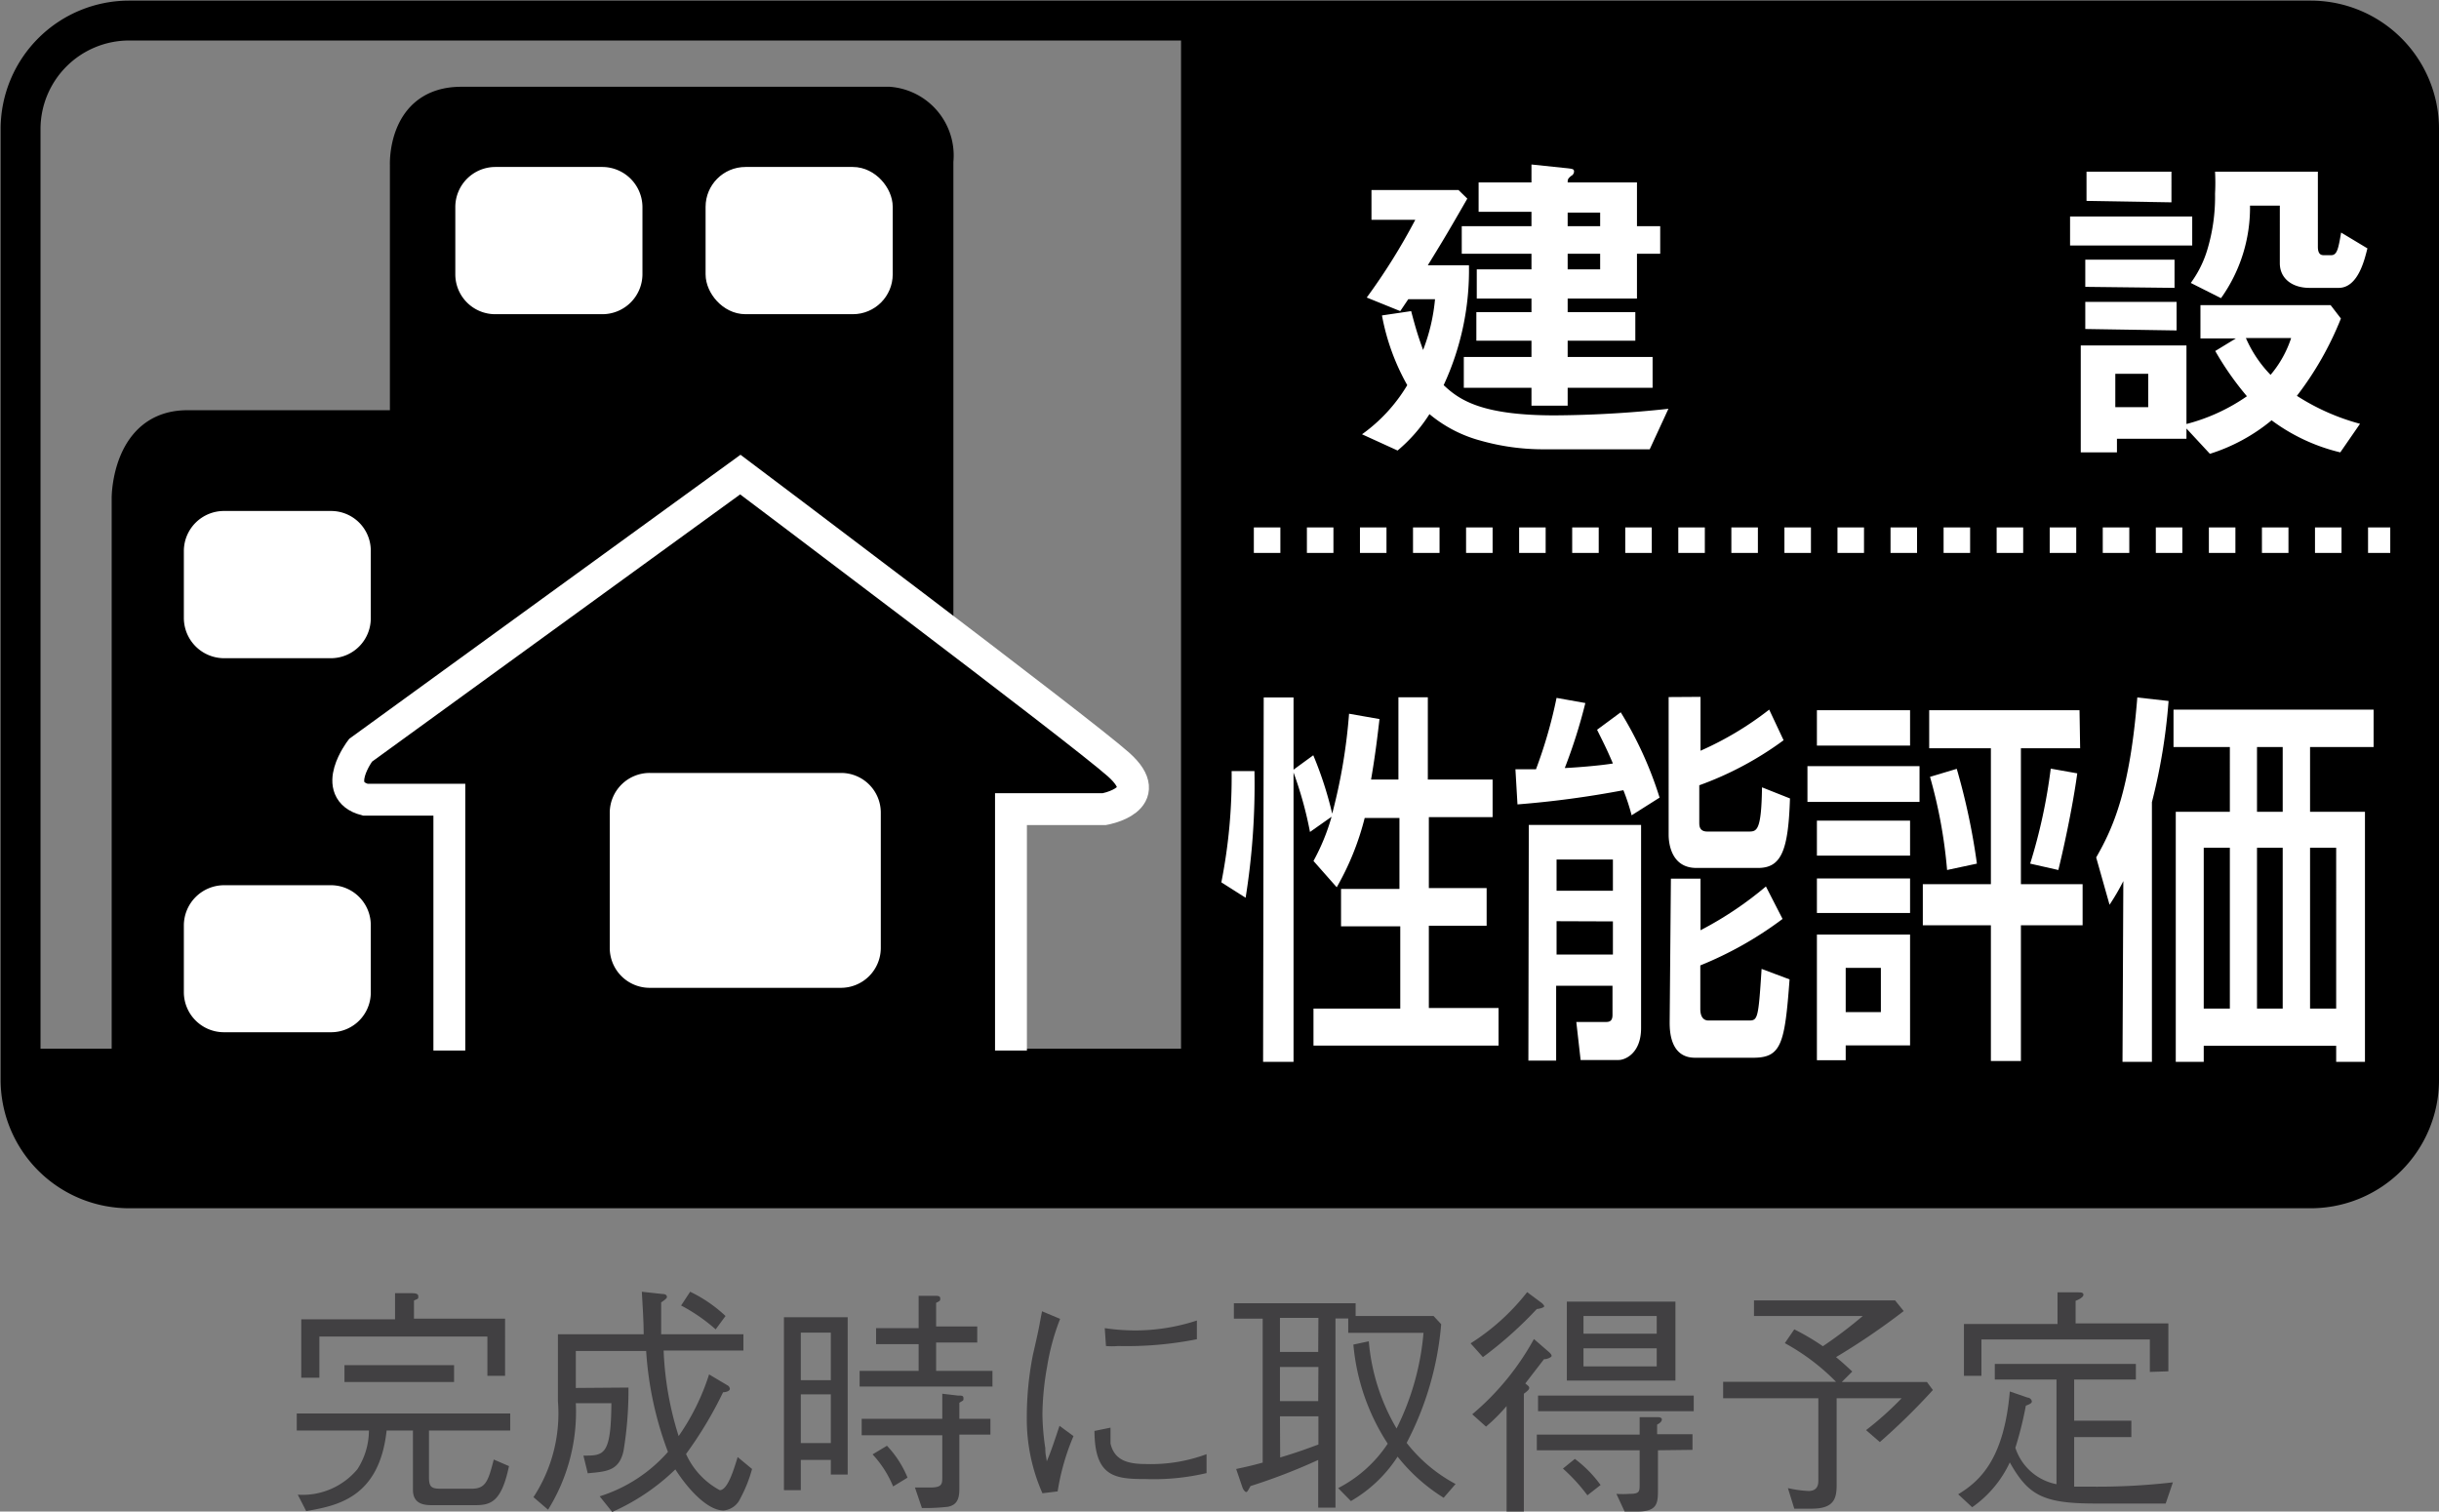 <svg xmlns="http://www.w3.org/2000/svg" viewBox="0 0 118.6 73.51"><rect x="0" y="0" width="118.6" height="73.51" fill="#808080" stroke="none"/><defs><style>.cls-1{fill:#414042;}.cls-2,.cls-6{fill:none;}.cls-2,.cls-3{stroke:#000;}.cls-2{stroke-width:1.94px;}.cls-3,.cls-4,.cls-6{stroke-width:1.24px;}.cls-4,.cls-5{fill:#fff;}.cls-4,.cls-6,.cls-7{stroke:#fff;}.cls-6{stroke-dasharray:1.29 1.29 0 0 0 0;}.cls-7{stroke-width:1.55px;}</style></defs><g id="Layer_2" data-name="Layer 2"><g id="main"><path class="cls-1" d="M24.75,71.3c-.37,1.79-.92,1.9-1.67,1.9h-2c-.38,0-1,0-1-.75V69.57H18.8c-.36,3.33-2.49,3.66-3.91,3.92l-.41-.8a3.47,3.47,0,0,0,2.9-1.24,3.5,3.5,0,0,0,.56-1.88H14.43v-.83H24.81v.83H20.86v2.28c0,.5.15.55.61.55h1.46c.69,0,.81-.37,1.08-1.42Zm-.19-4.39H23.7V65H15.53v2h-.88V64.16h4.56V62.89l.74,0c.19,0,.39,0,.39.15s0,.1-.21.21v.88h4.43Zm-7.81.3v-.82h5.33v.82Z"/><path class="cls-1" d="M30.56,67.48a18.07,18.07,0,0,1-.24,3.08c-.22,1-.86,1-1.74,1.09l-.21-.86c1,0,1.34,0,1.36-2.55H28a9,9,0,0,1-1.35,5.18l-.71-.61a7.43,7.43,0,0,0,1.19-4.67c0-.52,0-2.79,0-3.25H31.3c0-.65-.06-1.51-.09-2.07l1,.11c.2,0,.22.1.22.14s0,.08-.28.27c0,.93,0,1.26,0,1.55h4v.79H32.27A15.72,15.72,0,0,0,33,69.84a11.1,11.1,0,0,0,1.48-3l.89.53a.21.21,0,0,1,.12.17c0,.14-.27.17-.33.17a19.25,19.25,0,0,1-1.8,3A3.73,3.73,0,0,0,35,72.47c.4,0,.71-1.1.87-1.61l.7.58A6.75,6.75,0,0,1,36,72.87a1,1,0,0,1-.81.59c-.77,0-1.71-1-2.35-2a10.52,10.52,0,0,1-3.07,2.07l-.61-.76a7.35,7.35,0,0,0,3.32-2.16,16.9,16.9,0,0,1-1.06-4.91H28c0,.51,0,1.32,0,1.8Zm3-4.66A6.83,6.83,0,0,1,35.28,64l-.48.65a8.44,8.44,0,0,0-1.68-1.16Z"/><path class="cls-1" d="M38.12,64.06h3.1v7.65H40.4V71H38.94v1.47h-.82Zm2.28.75H38.94v2.31H40.4Zm0,3H38.94v2.37H40.4Zm4.27-4.79.85,0c.06,0,.2,0,.2.12s0,.12-.2.22v1.15h2v.78h-2v1.38h2.74v.76H41.8v-.76h2.87V65.37H42.6v-.78h2.07ZM41.9,69h3.92V67.78l.76.09c.19,0,.27,0,.27.13s0,.09-.2.22V69h1.51v.77H46.65v2.65c0,.49-.13.78-.57.86a10.17,10.17,0,0,1-1.25.06l-.34-1,.77,0c.56,0,.56-.19.56-.51V69.8H41.9Zm1.23,1.31a5,5,0,0,1,1,1.55l-.7.43a5.14,5.14,0,0,0-1-1.56Z"/><path class="cls-1" d="M51.55,64.14a11.1,11.1,0,0,0-.63,2.31,13.81,13.81,0,0,0-.23,2.31,11.59,11.59,0,0,0,.14,1.67c0,.36.05.4.07.64.16-.38.26-.64.62-1.73l.68.5a11.3,11.3,0,0,0-.77,2.69l-.74.09a8.9,8.9,0,0,1-.76-3.7,15.65,15.65,0,0,1,.29-3c.25-1.09.27-1.21.32-1.46.09-.5.11-.57.13-.69ZM54,69.43c0,.12,0,.67,0,.77.2.87.92,1,1.76,1a7.76,7.76,0,0,0,2.91-.48v.92a11.21,11.21,0,0,1-2.95.29c-1.49,0-2.49-.09-2.5-2.34Zm-.28-4.84a9.92,9.92,0,0,0,1.67.11,9.65,9.65,0,0,0,2.81-.48l0,.91a17.51,17.51,0,0,1-3.83.33,3.57,3.57,0,0,1-.59,0Z"/><path class="cls-1" d="M60.11,71.44c.47-.1.74-.16,1.29-.31v-7H60v-.75h5.92V64h3.79l.37.4a15.11,15.11,0,0,1-1.68,5.77,7.47,7.47,0,0,0,2.38,2l-.58.67a8.74,8.74,0,0,1-2.24-2A6.67,6.67,0,0,1,65.69,73l-.62-.63a6.4,6.4,0,0,0,2.41-2.16,10.52,10.52,0,0,1-1.67-4.82l.75-.16a10,10,0,0,0,1.35,4.24,12.79,12.79,0,0,0,1.31-4.65H65.56v-.7h-.62v9.2H64.1V71a28.45,28.45,0,0,1-3.29,1.27c-.1.17-.15.29-.21.29s-.14-.11-.18-.21Zm4-7.35H62.24v1.66H64.1Zm0,2.39H62.24v1.66H64.1Zm-1.86,4.4c.9-.27,1.34-.44,1.86-.63V68.88H62.24Z"/><path class="cls-1" d="M74.73,63.66A19.24,19.24,0,0,1,72.11,66l-.6-.67a10.86,10.86,0,0,0,2.75-2.49l.7.52c.08.07.13.13.13.17S74.94,63.64,74.73,63.66Zm.35,2.44-.91,1.18c.17.14.19.15.19.22s-.08.15-.26.28v5.73h-.84V68.38a8.76,8.76,0,0,1-1,1l-.67-.6a12.83,12.83,0,0,0,3-3.66l.75.65s.11.1.11.17S75.21,66.11,75.08,66.1Zm-.29,2.53v-.76h7.57v.76Zm5.83,1.9v1.89c0,.66,0,1.09-1,1.09H79l-.4-.86a4.49,4.49,0,0,0,.63,0c.5,0,.5-.11.5-.47V70.53h-5v-.76h5v-.85l.9,0s.18,0,.18.11-.11.19-.23.25v.47H82.3v.76Zm-3.43,2.19A8.67,8.67,0,0,0,76,71.42l.58-.47a5.8,5.8,0,0,1,1.25,1.27Zm-1-5.58V63.3h5.28v3.84ZM80.56,64H77v.86h3.56Zm0,1.57H77v.88h3.56Z"/><path class="cls-1" d="M91.41,70.13l-.67-.58A15.69,15.69,0,0,0,92.47,68H89.31v4.2c0,.66-.11,1.17-1.21,1.17h-.85l-.31-1a5.59,5.59,0,0,0,1,.14c.48,0,.48-.37.48-.53V68H83.79v-.8h5.49a10.6,10.6,0,0,0-2.49-1.88l.46-.67a11.51,11.51,0,0,1,1.39.82A21.73,21.73,0,0,0,90.58,64H85.29v-.76h6.86l.42.52A33.64,33.64,0,0,1,89.28,66c.35.29.43.37.79.7l-.51.51H93.7l.29.39A31.37,31.37,0,0,1,91.41,70.13Z"/><path class="cls-1" d="M105.31,73.12H101.9c-2.56,0-3.27-.4-4.17-2A5.48,5.48,0,0,1,95.9,73.3l-.68-.63c1.07-.65,2.23-1.72,2.51-5l.87.3c.1,0,.2.1.2.19s-.15.15-.29.2A17.61,17.61,0,0,1,98,70.41a2.63,2.63,0,0,0,2,1.77V67.09H97v-.76h6.86v.76h-3v2h2.78v.8h-2.78v2.41c.18,0,.42,0,1,0a31.8,31.8,0,0,0,3.8-.21Zm-.77-6.4V65.14H96.35v1.77H95.5V64.39h4.55V62.85l1,0c.13,0,.26,0,.26.12s-.26.25-.38.29v1.1h4.51v2.33Z"/><path d="M57.43,1h54.93a5.27,5.27,0,0,1,5.27,5.29V52.5a5.27,5.27,0,0,1-5.27,5.29H57.43Z"/><path class="cls-2" d="M117.63,52.5a5.27,5.27,0,0,1-5.27,5.29H6.26A5.28,5.28,0,0,1,1,52.5V6.26A5.28,5.28,0,0,1,6.26,1h106.1a5.27,5.27,0,0,1,5.27,5.29Z"/><path d="M117.63,52.5a5.27,5.27,0,0,1-5.27,5.29H6.26A5.28,5.28,0,0,1,1,52.5V51H117.55Z"/><path class="cls-3" d="M45.74,53V7.84a2.73,2.73,0,0,0-2.5-3H22.43c-3,0-2.85,3.19-2.85,3.19V20.57H9.11c-3.06,0-3.06,3.64-3.06,3.64V53"/><path class="cls-4" d="M17.41,30.06a1.32,1.32,0,0,1-1.31,1.33H10.89a1.34,1.34,0,0,1-1.33-1.33V26.78a1.33,1.33,0,0,1,1.33-1.31H16.1a1.31,1.31,0,0,1,1.31,1.31Z"/><path class="cls-4" d="M30.62,13.34a1.33,1.33,0,0,1-1.32,1.32H24.09a1.32,1.32,0,0,1-1.33-1.32V10.06a1.33,1.33,0,0,1,1.33-1.32H29.3a1.34,1.34,0,0,1,1.32,1.32Z"/><rect class="cls-4" x="34.93" y="8.74" width="7.86" height="5.92" rx="1.32"/><path class="cls-4" d="M17.41,48.26a1.31,1.31,0,0,1-1.31,1.32H10.89a1.33,1.33,0,0,1-1.33-1.32V45a1.34,1.34,0,0,1,1.33-1.33H16.1A1.32,1.32,0,0,1,17.41,45Z"/><path class="cls-5" d="M80.22,21.85H75a11.16,11.16,0,0,1-3-.42,6.51,6.51,0,0,1-2.49-1.29,7.72,7.72,0,0,1-1.55,1.77l-1.73-.79a7.92,7.92,0,0,0,2.2-2.39,10.91,10.91,0,0,1-1.23-3.39l1.42-.21c.26,1,.39,1.36.58,1.89a9.07,9.07,0,0,0,.58-2.47h-1.3l-.39.58-1.63-.66a29.92,29.92,0,0,0,2.36-3.78H66.69V9.24h4.23l.43.42c-1.09,1.9-1.29,2.21-1.92,3.24h2a13.26,13.26,0,0,1-1.23,5.83c.78.74,1.88,1.47,5.4,1.47a53.79,53.79,0,0,0,5.53-.32Zm-.62-9.51v2.18H76.23v.66h3.29v1.39H76.23v.79h4.13v1.5H76.23v.87H74.47v-.87H71.18v-1.5h3.29v-.79H71.79V15.18h2.68v-.66H71.81V13.1h2.66v-.76H71.08V11h3.39v-.7H71.9V8.87h2.57V8L76,8.16c.49.05.54.05.54.19a.25.25,0,0,1-.15.21c-.14.13-.16.15-.16.31H79.6V11h1.13v1.34Zm-1.79-2H76.23V11h1.58Zm0,2H76.23v.76h1.58Z"/><path class="cls-5" d="M100.66,11.94V10.53h5.94v1.41ZM113.8,22a9.15,9.15,0,0,1-3.34-1.56,8.87,8.87,0,0,1-3,1.63l-1.14-1.23v.5h-3.38V22h-1.76V16.8h5.14v3.82a9.18,9.18,0,0,0,2.94-1.35,14.62,14.62,0,0,1-1.54-2.2l1-.61H107V14.84h6.33l.5.65a15.67,15.67,0,0,1-2.14,3.76,10.85,10.85,0,0,0,3.07,1.36Zm-12.4-6V14.68h4.44v1.39Zm0-2.05V12.63h4.34V14Zm.06-4.18V8.35h4.13V9.84Zm3,8.41h-1.6V19.8h1.6ZM113.72,14H112.3c-.83,0-1.44-.45-1.44-1.2V10h-1.45A7.58,7.58,0,0,1,108,14.5l-1.47-.74a5.3,5.3,0,0,0,.79-1.57,8.92,8.92,0,0,0,.39-2.77,10.17,10.17,0,0,0,0-1.07h5V12c0,.36.15.41.28.41h.37c.29,0,.35-.34.48-1.1l1.28.77C115,12.52,114.7,14,113.72,14Zm-4.51,2.44a6,6,0,0,0,1.2,1.79,5.33,5.33,0,0,0,1-1.79Z"/><path class="cls-5" d="M61,37.5a34.79,34.79,0,0,1-.43,6.16l-1.18-.75a26.45,26.45,0,0,0,.5-5.41Zm.45-3.58h1.45V51.64H61.42Zm4.91,5.86A13.26,13.26,0,0,1,65,43.15l-1.13-1.28a10.26,10.26,0,0,0,.88-2.15l-1.05.74a18.41,18.41,0,0,0-.84-3l1-.73a17.8,17.8,0,0,1,.92,2.84,27,27,0,0,0,.82-4.86l1.48.26c-.09.76-.19,1.66-.41,2.94h1.33v-4h1.43v4h3.15v1.83H69.48v3.45h2.81v1.83H69.48v4h3.39v1.83h-9V49.05h4.22v-4H65.21V43.23h2.84V39.78Z"/><path class="cls-5" d="M79.34,39.65a10.17,10.17,0,0,0-.4-1.22,47.61,47.61,0,0,1-5.15.69l-.1-1.71,1,0a22.87,22.87,0,0,0,1-3.47l1.4.25a25.86,25.86,0,0,1-1,3.16c.16,0,1.55-.09,2.34-.22-.33-.78-.55-1.19-.77-1.64l1.15-.85a18.21,18.21,0,0,1,1.89,4.15Zm-5,.47h5.46V50c0,1.21-.76,1.55-1.09,1.55H76.86l-.21-1.85h1.46c.18,0,.3-.07.3-.34V47.94H75.67v3.64H74.32Zm1.35,1.68v1.52h2.74V41.8Zm0,3v1.62h2.74V44.81Zm7-10.91v2.62a15.74,15.74,0,0,0,3.34-2L86.73,36a16.17,16.17,0,0,1-4.1,2.19V40c0,.15,0,.44.39.44h2c.4,0,.63,0,.66-2.15l1.36.54c-.08,2.51-.41,3.38-1.55,3.38h-3c-1.25,0-1.35-1.25-1.35-1.61V33.9Zm-1.44,8.84h1.44v2.51a17.14,17.14,0,0,0,3.18-2.13l.81,1.58a17.7,17.7,0,0,1-4,2.26v2.11c0,.45.2.57.4.57H85c.47,0,.5,0,.66-2.51l1.36.51c-.23,3.13-.4,3.81-1.76,3.81H82.42c-1.23,0-1.23-1.36-1.23-1.74Z"/><path class="cls-5" d="M87.89,37.26h5.45V39H87.89Zm.46-2.72h4.53v1.72H88.35Zm0,5.37h4.53v1.7H88.35Zm0,2.81h4.53V44.4H88.35Zm0,2.73h4.53v5.39H89.75v.72h-1.4Zm1.4,1.62v2.15h1.71V47.07Zm11.4-10.68H98.27V43h3V45h-3v6.6H96.81V45H93.5V43h3.31V36.39h-3V34.54h7.31Zm-6,1A32.08,32.08,0,0,1,96.13,42l-1.45.31a23.8,23.8,0,0,0-.83-4.53Zm5.86.22c-.24,1.76-.71,3.85-.92,4.7L98.72,42a26.56,26.56,0,0,0,1-4.62Z"/><path class="cls-5" d="M103.25,42.85a11.09,11.09,0,0,1-.67,1.15l-.65-2.3c.85-1.48,1.64-3.29,2-7.78l1.52.17a28.23,28.23,0,0,1-.81,4.92V51.64h-1.43Zm12.17-8.34v1.82h-3.09v3.15H115V51.64H113.6v-.78h-6.44v.78H105.8V39.48h2.63V36.33h-2.74V34.51Zm-8.26,6.72v7.82h1.27V41.23Zm2.59-4.9v3.15H111V36.33Zm0,4.9v7.82H111V41.23Zm2.58,0v7.82h1.27V41.23Z"/><line class="cls-6" x1="60.97" y1="26.27" x2="116.23" y2="26.27"/><path class="cls-7" d="M49.16,51.09V39.35H53.7s2.61-.46.69-2.17S36,23.08,36,23.08L17.53,36.49s-1.48,1.95.23,2.4h4.09v12.2"/><path class="cls-4" d="M42.21,46.1a1.32,1.32,0,0,1-1.31,1.32H31.6a1.32,1.32,0,0,1-1.33-1.32V39.52a1.32,1.32,0,0,1,1.33-1.31h9.3a1.31,1.31,0,0,1,1.31,1.31Z"/></g></g></svg>